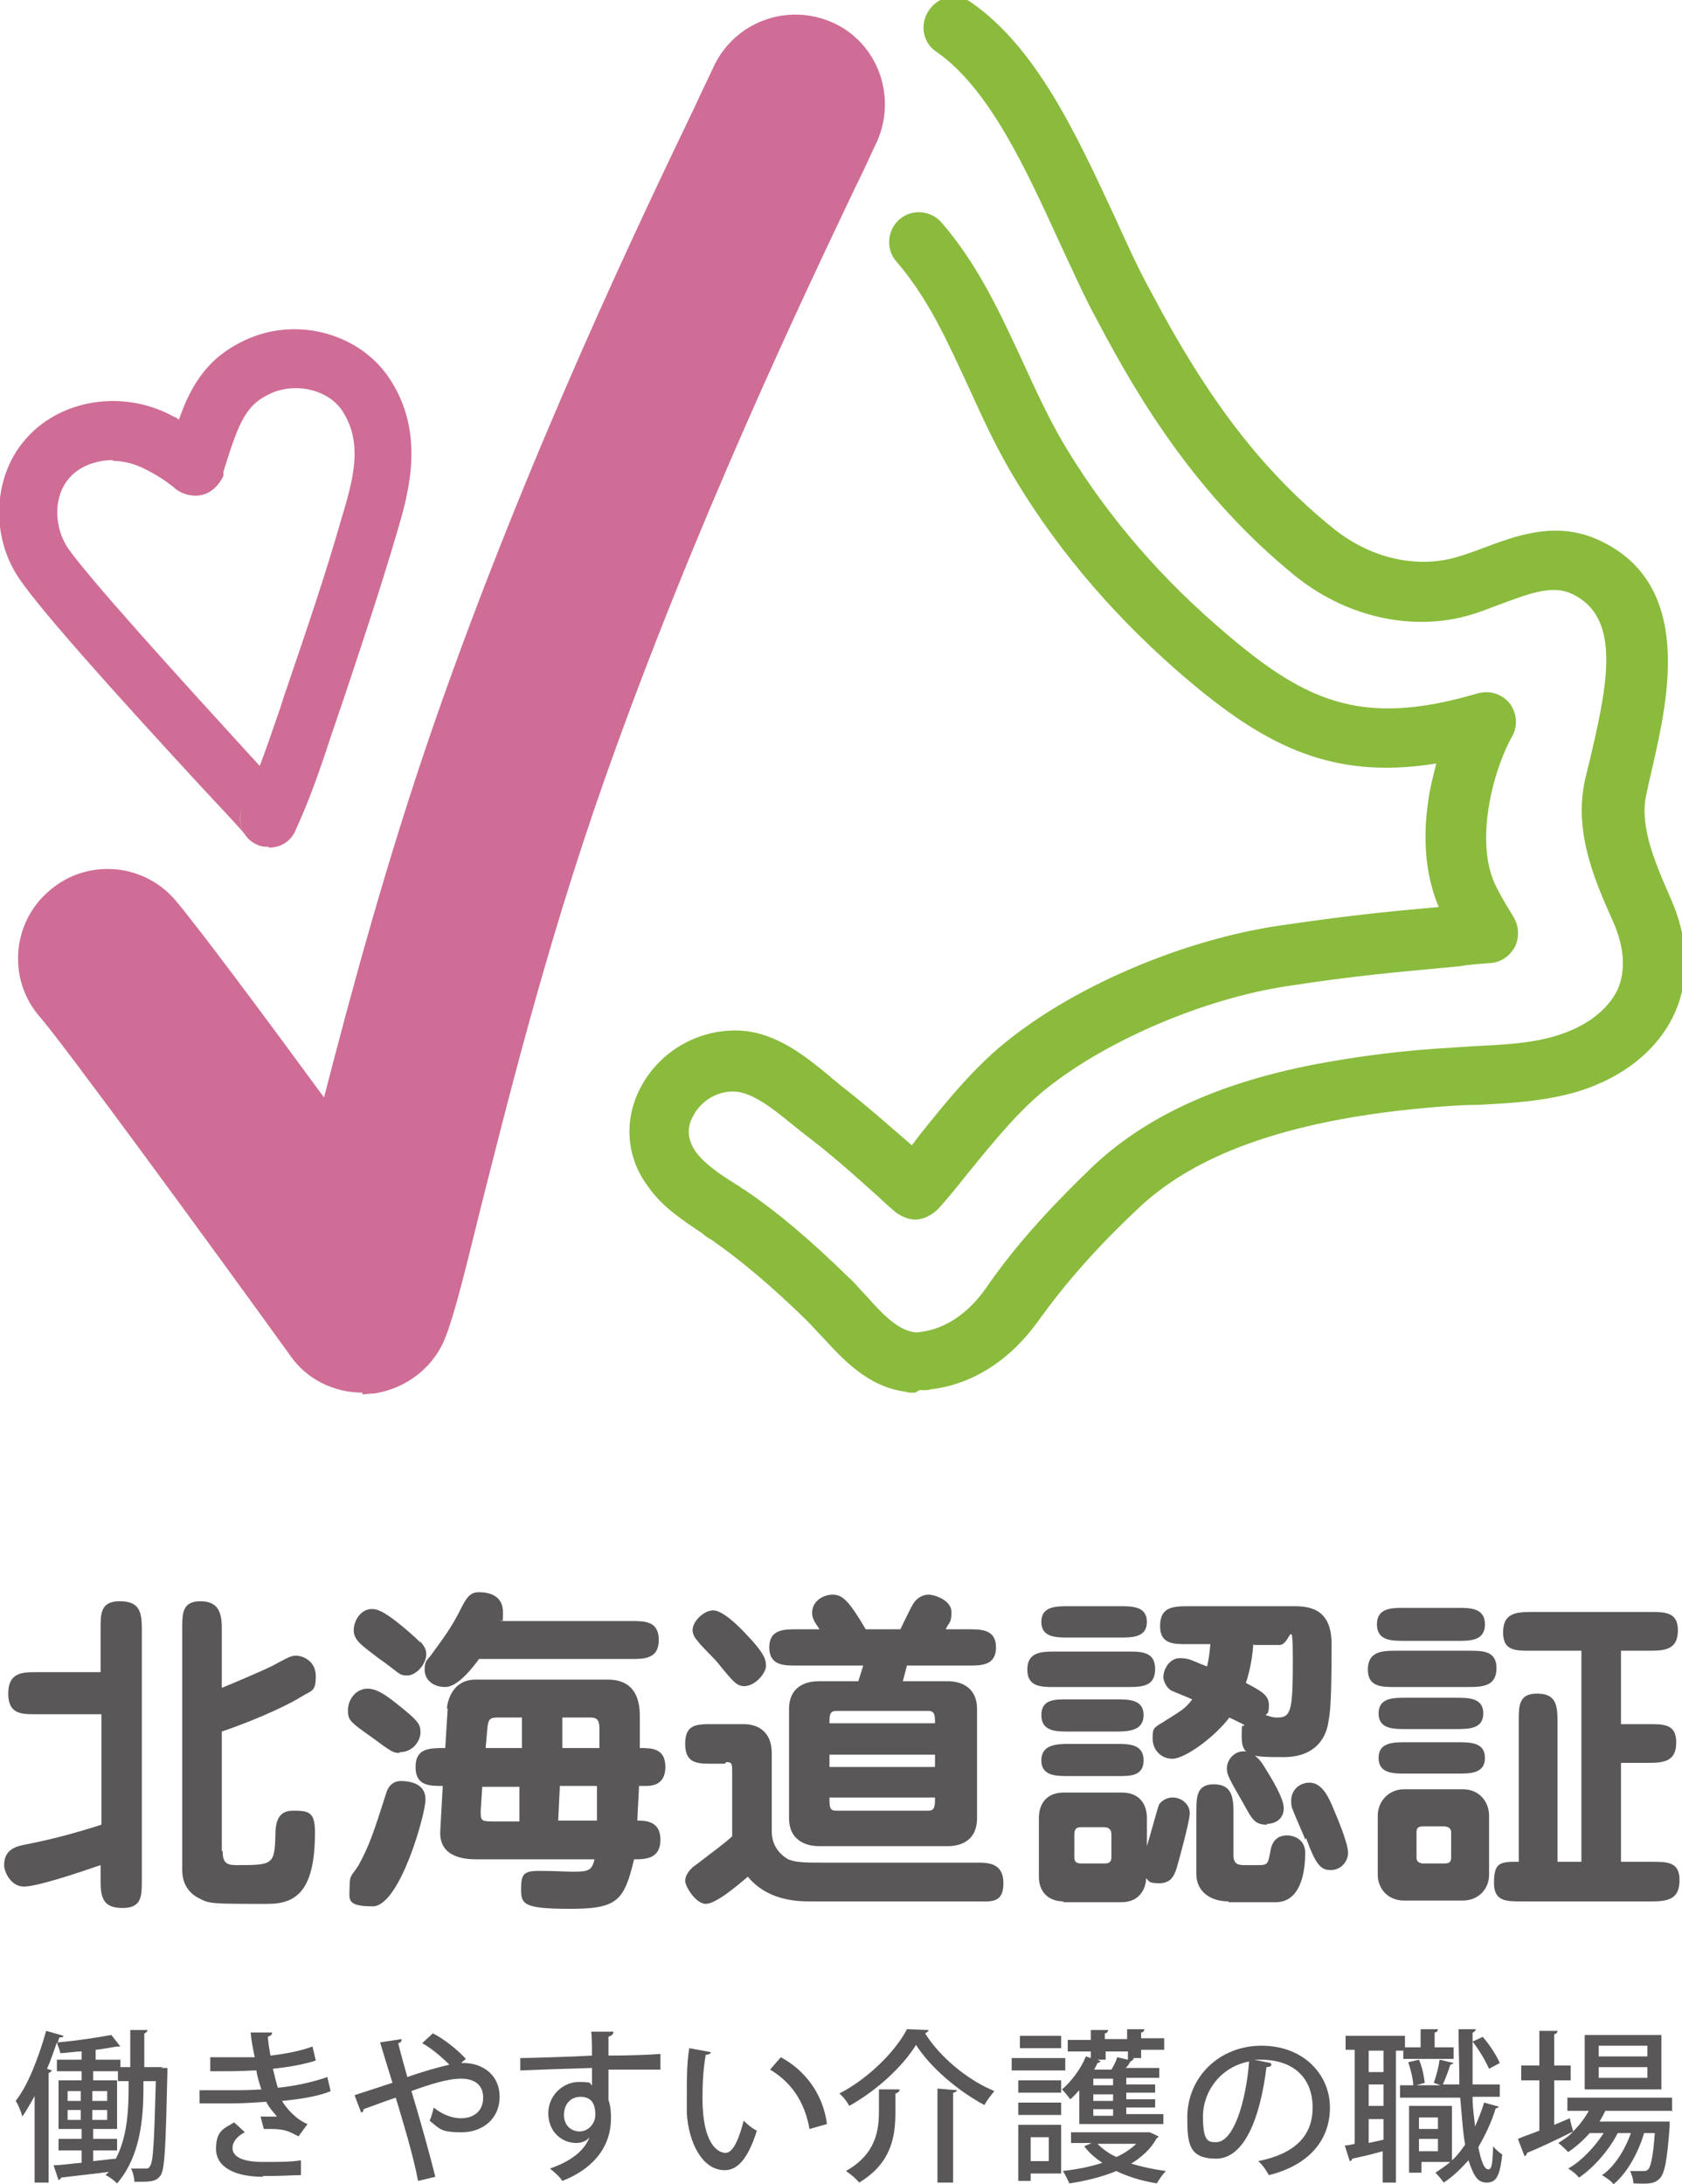 <?xml version="1.0" encoding="UTF-8"?>
<svg id="_レイヤー_2" data-name="レイヤー 2" xmlns="http://www.w3.org/2000/svg" viewBox="0 0 204 264.9">
  <defs>
    <style>
      .cls-1 {
        fill: #595757;
      }

      .cls-1, .cls-2, .cls-3 {
        stroke-width: 0px;
      }

      .cls-2 {
        fill: #cf6d96;
      }

      .cls-3 {
        fill: #8abb3d;
      }
    </style>
  </defs>
  <g id="_でざいん" data-name="でざいん">
    <g id="_レイヤー_1-2" data-name=" レイヤー 1-2">
      <g id="DESIGN">
        <g>
          <path class="cls-2" d="M13.7,55.8c-2.1,0-4.2.8-5.4,2.3-1.7,2-1.8,5.4-.3,8,1.8,3,15.1,17.6,21.5,24.6.7.8,1.4,1.5,2,2.2.8-2.1,1.5-4.2,2.2-6.2.4-1.1.7-2.2,1.1-3.3,2.1-6.2,4.6-13.4,6.7-20.8.4-1.3.8-2.7,1.1-4.1.8-3.8.4-6.4-1.1-8.7-1.7-2.5-5.4-3.4-8.4-2.2-3.3,1.4-4.1,3.5-6,9.6v.5c-.5,1.1-1.4,2-2.5,2.3s-2.4,0-3.3-.7c0,0-1.3-1.2-3.5-2.3-1.3-.7-2.7-1.1-4.1-1.1M29.3,98.2c-.4,1.1-.1,2.2.3,2.8-.5-.8-.6-1.9-.3-2.8M32.6,102.7c-.4,0-.8,0-1.3-.2-.7-.3-1.2-.7-1.6-1.3-.5-.7-2.9-3.2-5.4-5.9-10.7-11.6-20.4-22.4-22.4-25.8-3-5-2.6-11.7,1-16,4.2-5.1,12.1-6.4,18.3-2.9.2,0,.3.2.5.3,1.5-4.3,3.6-7.8,8.6-9.9,6-2.5,13.2-.5,16.8,4.7,3.5,5.1,3,10.5,2.3,14h0c-.3,1.7-.8,3.3-1.2,4.7-2.2,7.5-4.7,14.9-6.8,21.2-.4,1.1-.7,2.1-1.1,3.2-1.3,4-2.7,8.1-4.5,12-.6,1.3-1.8,2-3.2,2"/>
          <path class="cls-2" d="M44,168.9c-3.5,0-6.8-1.6-8.8-4.5-10.1-14-27.3-37.5-30.3-41-4-4.5-3.5-11.4,1-15.3,4.5-4,11.4-3.5,15.3,1,2.5,2.9,10.7,13.9,18.1,24,3.2-12.4,7.5-28.5,13.4-45.5,11.3-32.5,25.4-61.8,31.4-74.3,1.1-2.4,2-4.2,2.4-5.1,2.5-5.5,8.9-7.9,14.4-5.5s7.9,8.9,5.5,14.4c-.6,1.2-1.4,3.1-2.7,5.7-5.8,12.2-19.5,40.8-30.5,72.1-7.1,20.2-11.8,39.4-15,52-1.8,7.3-3,12.2-4.1,15.1-1.4,3.8-4.8,6.4-8.7,7-.5,0-1,.1-1.5.1"/>
          <path class="cls-3" d="M111,168.9h-.4c-.3,0-.5,0-.7-.1-4.7-.6-7.7-4-10.2-6.7-.7-.7-1.3-1.4-1.9-2-4.3-4.2-8-7.3-11.6-9.8-.4-.2-.7-.4-1-.7-2.2-1.5-4.8-3.1-6.6-5.7-2.7-3.6-3-8.2-.8-12.2,2.4-4.4,7.2-7,12.1-6.7,4.4.3,7.9,3.2,10.7,5.5.4.4.9.7,1.3,1.1,3,2.3,5.9,4.9,8.7,7.3.3-.4.6-.8.9-1.2,3.2-4,6.8-8.5,11.1-11.8,8.4-6.6,21.1-11.9,32.3-13.6,8.1-1.2,12.9-1.7,19.6-2.3-1.5-3.5-2-7.9-1.3-12.7.2-1.6.6-3.1,1-4.7-13.1,2.1-21.3-2.4-31.6-11.4-8.3-7.3-15.1-15.5-20.2-24.3-1.9-3.3-3.4-6.6-4.9-9.9-2.6-5.6-4.9-10.8-8.8-15.3-1.3-1.5-1.1-3.8.4-5.1s3.8-1.1,5.1.4c4.5,5.2,7.2,11.2,9.9,17,1.5,3.3,2.9,6.3,4.6,9.3,4.8,8.2,11.1,15.8,18.8,22.5,10.6,9.3,17.4,12.5,31.7,8.3,1.4-.4,2.9,0,3.9,1.2.9,1.2,1,2.8.3,4-2.4,4.3-4.7,13.2-1.8,18.5.6,1.2,1.3,2.3,1.9,3.3.7,1.1.8,2.4.3,3.6-.6,1.2-1.7,2-3,2.1-1.4.1-2.7.2-3.9.4-7.4.7-12.4,1.1-20.8,2.4-9.9,1.5-21.5,6.4-28.9,12.2-3.6,2.8-6.8,6.8-9.9,10.6-1.2,1.5-2.3,2.9-3.5,4.2-.7.7-1.6,1.2-2.5,1.3s-1.9-.3-2.7-.9c-.7-.6-1.4-1.2-2-1.8-2.9-2.6-5.9-5.3-9.1-7.7-.5-.4-1-.8-1.5-1.2-2.2-1.8-4.6-3.7-6.7-3.9-2.4-.2-4.4,1.3-5.2,2.9-.6,1-1,2.6.3,4.4,1.1,1.5,2.9,2.7,4.8,3.9.4.2.7.5,1.1.7,4,2.7,8,6.1,12.6,10.6.8.7,1.5,1.6,2.2,2.3,2.3,2.6,4,4.2,6,4.4,4.1-.3,6.9-3.1,8.5-5.4,3.3-4.8,7.4-9.4,12.8-14.6,6.4-6.1,15.2-10.2,27-12.5,4.3-.8,9-1.5,14.5-1.9,1.6-.1,3.1-.2,4.6-.3,3.6-.2,7.1-.3,10.3-1.3,3.6-1.1,6.2-3.1,7.4-5.6,1-2.3.8-5.1-.5-8.1-2.1-4.7-4.7-10.5-3.6-16.6.2-1.2.6-2.5.9-3.9,2.2-9.3,3.4-16.7-2.4-19.4-2.2-1-4.7-.2-8.4,1.2-1.4.5-2.8,1.1-4.3,1.5-7,1.9-14.9,0-21-5-11.6-9.5-18.6-20.9-23.8-30.8-1.6-2.9-3-6.1-4.6-9.5-4.2-9.2-8.6-18.7-14.9-23.1-1.7-1.1-2.1-3.4-.9-5.1s3.4-2.1,5.1-.9c7.9,5.5,12.7,15.9,17.4,26,1.5,3.3,2.9,6.4,4.4,9.1,6.9,13.1,13.5,21.7,22,28.6,4.4,3.6,9.8,4.9,14.6,3.7,1.1-.3,2.3-.7,3.6-1.2,4-1.5,8.9-3.4,14.1-1,11.6,5.3,8.4,19.3,6.5,27.6-.3,1.3-.6,2.6-.8,3.6-.7,3.8,1.3,8.3,3,12.2,2.2,4.9,2.4,9.8.5,14-2,4.4-6.2,7.8-11.8,9.5-4.1,1.2-8.2,1.4-12.1,1.6-1.5,0-2.9.1-4.3.2-5.2.4-9.6,1-13.6,1.8-10.4,2.1-18.1,5.6-23.4,10.7-5.1,4.8-8.8,9.1-11.9,13.4-3.4,4.8-8,7.8-13.1,8.4-.3.1-.6.1-.9.1h-.5s0,0,0,0Z"/>
          <path class="cls-1" d="M27,224.5c0,1.3.4,1.7,1.6,1.7,4.4,0,4.7,0,4.8-3.5,0-1.5.2-3.1,2.1-3.1s2.7.1,2.7,2.6c0,6.9-2.1,8.7-5.7,8.7-6.9,0-7.1,0-8.4-.7-.6-.3-2-1.2-2-3.4v-29.3c0-1.8,0-3.3,2.2-3.3s2.6,1.4,2.6,3.3v7.2c1.5-.6,5-2.1,6.2-2.7,2-1.1,2.3-1.2,2.8-1.2.8,0,2.4.6,2.4,2.5s-.5,1.7-1.8,2.5c-.9.6-4.6,2.5-9.6,4.2v14.5h0ZM12.2,207.9h-7.9c-1.7,0-3.3,0-3.3-2.5s1.6-2.6,3.3-2.6h7.9v-5.3c0-1.8,0-3.3,2.3-3.3s2.7,1.1,2.7,3.3v30.6c0,1.8,0,3.3-2.3,3.3s-2.7-1.1-2.7-3.3v-1.9c-2.9,1-7.7,2.6-9.3,2.6s-2.4-1.8-2.4-2.6c0-2,1.6-2.3,2.6-2.5,3.1-.6,6.1-1.4,9.2-2.4v-13.4h0Z"/>
          <path class="cls-1" d="M72.7,212v-2.4c0-1.1-.4-1.3-1.1-1.3h-3.4v3.7c-.1,0,4.5,0,4.5,0ZM67.9,216.6l-.2,4.2h4.7v-4.2c.1,0-4.5,0-4.5,0ZM63.3,212v-3.7c.1,0-2.9,0-2.9,0-.9,0-1.2.1-1.3,1.4l-.2,2.3h4.5,0ZM58.5,216.6l-.2,3c0,1.1,0,1.3,1.3,1.3h3.4v-4.2c.1,0-4.5,0-4.5,0h0ZM58.1,201.2c-.8,1.1-2.6,3.4-4.1,3.4s-2.5-.9-2.5-2.1.4-1.2.8-1.8c1.6-2.2,2.3-3.1,3.4-5.2.8-1.6,1.2-2.4,2.4-2.4s2.9.4,2.9,2.4-.1.7-.3,1.1h15.9c1.6,0,3.3,0,3.3,2.3s-1.8,2.3-3.3,2.3h-18.5s0,0,0,0ZM54.2,207.2s.2-3.5,3.5-3.5h15.8c1.1,0,4.1,0,4.1,4.4s0,3.4,0,3.9c1.4,0,3.1,0,3.1,2.3s-1.8,2.3-2.5,2.3h-.7c0,.6-.2,3.6-.2,4.2.9,0,2.8,0,2.8,2.3s-1.7,2.4-3.2,2.4c-1.2,5.1-2.1,6-7.8,6s-5.9-.6-5.9-2.4.3-2.2,2.2-2.2,3.5.1,4,.1c1.9,0,2.4-.1,2.7-1.5h-14.3c-1.6,0-4.6-.3-4.4-3.5l.3-5.4c-1.6,0-3.3,0-3.3-2.3s1.7-2.3,3.6-2.3l.3-4.8h0,0ZM51,199.1c.5.6.7,1,.7,1.5,0,1.2-1.2,2.6-2.3,2.6s-.9-.3-3.5-2.1c-2.1-1.6-3-2.2-3-3.4s1-2.9,2.7-2.5c1.5.3,5.1,3.7,5.4,4M51.6,218.3c0,1.7-3.1,12.9-6.4,12.9s-2.8-.9-2.8-2.4.3-1.3,1.1-2.6c1.3-2.4,1.8-3.9,3.3-8.6.1-.4.5-1.6,1.8-1.6s3,.4,3,2.2M48.4,212.6c-.7,0-1-.2-3.3-1.9-2.7-1.9-2.9-2.1-2.9-3.3s.9-2.6,2.4-2.6,3.2,1.6,4.6,2.7c1.4,1.2,1.8,1.6,1.8,2.6s-.9,2.4-2.5,2.4"/>
          <path class="cls-1" d="M100.6,218c0,1.1,0,1.6.8,1.6h11.2c.8,0,.8-.6.8-1.6h-12.8ZM100.6,214.3h12.8v-1.5h-12.8v1.5ZM113.4,209c0-.9,0-1.5-.8-1.5h-11.2c-.8,0-.8.6-.8,1.5h12.8ZM104.7,202h-8.1c-1.5,0-3.3,0-3.3-2.2s1.8-2.2,3.3-2.2h2.8c-.7-1-.9-1.4-.9-2,0-1.4,1.3-2.2,2.5-2.2s2,.8,4,4.2h4.2c.2-.4,1.2-2.5,1.5-3,.4-.7,1.1-1.2,1.9-1.2s2.8.7,2.8,2.1-.3,1.2-.7,2.1h2.8c1.5,0,3.3,0,3.3,2.2s-1.8,2.2-3.3,2.2h-7.5l-.5,1.9h5.5c1.1,0,3.5.4,3.5,3.4v13.2c0,3.2-2.7,3.4-3.5,3.4h-15.7c-1.1,0-3.6-.4-3.6-3.4v-13.2c0-3.2,2.7-3.4,3.6-3.4h4.8l.6-1.9h0ZM90.4,204.5c-1,0-1.3-.3-3.4-2.9-.3-.4-2.1-2.1-2.4-2.6-.3-.3-.6-.8-.6-1.3,0-1.1,1.4-2.4,2.5-2.4s3,1.8,4,2.9c2.4,2.5,2.4,3.2,2.4,3.9s-1.2,2.4-2.7,2.4M87.9,213.9h-1.5c-1.8,0-3.3,0-3.3-2.4s1.4-2.4,3.3-2.4h3.8c1.7,0,3.4.9,3.4,3.5v9.5c0,2,1.3,3,2,3.4,1,.4,2.1.4,4.5.4h18.4c1.3,0,3.2,0,3.2,2.5s-1.6,2.2-3.2,2.2h-20.3c-1.8,0-5.2-.2-7.5-3-1.4,1.2-3.9,3.3-5.1,3.3s-2.5-2.1-2.5-2.8.6-1.5,1.4-2c1.8-1.4,3.6-2.7,4.3-3.4v-7.8c0-.9,0-1.2-.7-1.2"/>
          <path class="cls-1" d="M158.3,223.1c-.2-.6-1.3-3-1.5-3.6-.2-.4-.2-.8-.2-1.1,0-1.4,1.1-2.2,2.2-2.2,1.6,0,2.4,1.9,2.9,3.1.6,1.4,1.8,4.3,1.8,5.4s-.9,2.1-2.1,2.1-1.8-.6-3-3.9M152,199.4c-.1,2.1-.7,4.2-.9,4.7,1.9,1,2.8,1.5,2.8,2.7s-.3,1-.4,1.2c.9.3,1,.3,1.5.3,1.6,0,1.8-1,1.8-6.9s-.3-1.9-1.6-1.9h-3.1ZM153.7,221.3c-1.5,0-1.8-.6-2.8-2.4-1.9-3.3-2.1-3.7-2.1-4.4,0-1.2,1-2.1,2-2.1s1.9.8,2.5,1.8c1,1.6,2.4,3.9,2.4,5.1s-.9,1.9-2.1,1.9M149,230.6c-2.2,0-3.9-1.2-3.9-3.3v-7.6c0-1.7,0-3.3,2.1-3.3s2.4,1.4,2.4,3.3v5.3c0,.8.3,1.2,1.2,1.2h1.9c1.1,0,1.1-.2,1.4-1.8.3-1.7,1.5-1.8,2-1.8,1,0,2.2.6,2.2,2.1,0,2.5-.6,6-3.6,6h-5.7,0ZM144,199.4c-1.7,0-3.3,0-3.3-2.2s1.4-2.4,3.3-2.4h13c2.1,0,4.5.5,4.5,4.6,0,7.4-.2,8.4-.4,9.5-.3,2-1.7,4.2-5.4,4.2s-5.1,0-5.1-2.4.1-.9.3-1.5c-.3-.2-1.2-.6-1.8-.9-1.8,2.4-5.4,5-6.9,5s-2.4-1.2-2.4-2.4,0-1.3,1.2-2c2.2-1.4,2.7-1.6,3.6-2.8-.4-.2-2.2-.9-2.6-1.1-.7-.5-.9-1.3-.9-1.6,0-.9.7-2.3,2-2.3s1.6.4,3.3,1c.2-.8.3-1.6.4-2.7h-3,0ZM130.3,225.2c0,.6.2.8.9.8h2.7c.4,0,.9,0,.9-.8v-2.7c0-.6-.3-.9-.9-.9h-2.7c-.4,0-.9,0-.9.9v2.7ZM135.4,211.5c1.5,0,3.3,0,3.3,2s-1.8,1.9-3.3,1.9h-5.8c-1.5,0-3.3,0-3.3-1.9s1.8-2,3.3-2h5.8ZM135.4,206.1c1.5,0,3.3,0,3.3,1.9s-1.8,2-3.3,2h-5.8c-1.5,0-3.3,0-3.3-2s1.8-1.9,3.3-1.9h5.8ZM135.8,194.8c1.5,0,3.3,0,3.3,1.9s-1.8,1.9-3.3,1.9h-6.2c-1.5,0-3.3,0-3.3-1.9s1.8-1.9,3.3-1.9h6.2ZM129,230.6c-1.9,0-3-1.2-3-3v-7.1c0-1.8,1-3.1,3-3.1h7.1c1.9,0,3,1.2,3,3.1v3.4c.3-.9,1.3-4.7,1.5-5.1.3-.4.9-.8,1.6-.8,1.2,0,2.1.9,2.1,1.9s-1.4,6-1.6,6.7c-.3.9-.7,1.8-2.1,1.8s-1.2-.3-1.6-.6c0,1-.6,2.9-3,2.9h-7.1ZM136.8,200.3c1.6,0,3.3,0,3.3,2.1s-1.5,2.2-3.3,2.2h-8.9c-1.6,0-3.3,0-3.3-2.1s1.6-2.2,3.3-2.2h8.9Z"/>
          <path class="cls-1" d="M200.4,225.8c1.8,0,3.3,0,3.3,2.2s-1.2,2.6-3.3,2.6h-15.9c-1.8,0-3.3,0-3.3-2.2s.5-2.6,2.4-2.6h.6v-17.1c0-1.8,0-3.3,2.2-3.3s2.5,1.2,2.5,3.3v17.1h2.9v-25.6h-6.2c-1.8,0-3.3,0-3.3-2.2s1.3-2.5,3.3-2.5h14.6c1.7,0,3.3,0,3.3,2.2s-1.3,2.5-3.3,2.5h-3.6v8.9h3.4c1.8,0,3.3,0,3.3,2.2s-1.3,2.5-3.3,2.5h-3.4v12h3.9,0,0ZM172.7,221.5c-.6,0-.9.1-.9.7v3.1c0,.6.5.7.9.7h2.4c.6,0,.9-.1.9-.7v-3.1c0-.6-.6-.7-.9-.7h-2.4ZM177.4,217c2.1,0,3.2,1.6,3.2,3.2v7.2c0,1.6-1.2,3.1-3.2,3.1h-7.1c-2.1,0-3.2-1.6-3.2-3.1v-7.2c0-1.7,1.3-3.2,3.2-3.2h7.1ZM176.8,211.3c1.5,0,3.3,0,3.3,1.9s-1.8,1.9-3.3,1.9h-6.3c-1.5,0-3.3,0-3.3-1.9s1.8-1.9,3.3-1.9h6.3ZM176.6,205.9c1.5,0,3.3,0,3.3,1.9s-1.8,1.9-3.3,1.9h-6.1c-1.5,0-3.3,0-3.3-1.9s1.8-1.9,3.3-1.9h6.1ZM176.8,195c1.5,0,3.3,0,3.3,2s-1.8,2-3.3,2h-6.5c-1.5,0-3.3,0-3.3-2s1.8-2,3.3-2h6.5ZM178.2,200.2c1.6,0,3.3,0,3.3,2.1s-1.5,2.3-3.3,2.3h-9c-1.6,0-3.3,0-3.3-2.1s1.5-2.3,3.3-2.3h9Z"/>
          <path class="cls-1" d="M14,261.9c1.5-2.8,1.6-6.2,1.6-9v-.5h-1.3v-1.2h-3v1.1h2.9v5.9h-2.9v1.2h2.9v1.4h-2.9v1.3l2.7-.3ZM11.2,257.1h1.8v-1.2h-1.8v1.2ZM11.2,254.8h1.8v-1.2h-1.8v1.2ZM8.2,257.1h1.6v-1.2h-1.6v1.2ZM8.2,254.8h1.6v-1.2h-1.6v1.2ZM19.5,250.8h.8v.6c-.2,8.7-.3,11.6-.8,12.4-.5.7-1,.8-2.4.8h-.8c0-.5-.2-1.2-.4-1.6.7,0,1.3,0,1.7,0s.4,0,.6-.3c.4-.5.5-3.1.7-10.3h-1.5c0,3.3,0,8.7-3.2,12.4-.3-.3-.9-.8-1.4-1l.4-.4c-2.2.3-4.3.5-5.8.7,0,.2-.2.2-.3.3l-.6-1.8c.9,0,2.1-.2,3.4-.3v-1.5h-2.8v-1.4h2.8v-1.2h-2.8v-5.9h2.8v-1.1h-3v-1.4h3v-1c-.9,0-1.8.2-2.6.2,0-.3-.3-.9-.4-1.3-.4,1.1-.7,2.1-1.2,3.2l.6.2s-.2.3-.4.3v13.3h-1.7v-10.5c-.5.9-1,1.8-1.5,2.5-.1-.5-.5-1.5-.8-1.9,1.5-1.9,2.8-5.3,3.7-8.5l2.1.6c0,.2-.3.2-.5.2l-.2.6c2.3-.2,4.9-.6,6.5-.9l1.1,1.4s-.1,0-.2,0h-.2c-.7.1-1.6.3-2.6.4v1.2h3v.9h1.2v-4.5h2.1c0,.1-.2.4-.4.4v4.1h2.3,0c0,.1,0,0,0,0Z"/>
          <path class="cls-1" d="M31.9,264c-3.3,0-5.7-1.1-5.7-3.4s1.1-2.5,2.2-3.2l1.3,1.2c-1,.5-1.5,1.2-1.5,1.9,0,1.2,1.5,1.7,3.7,1.7s3.3,0,4.6-.2v1.8c-1,0-2.1.1-3.8.1,0,0-.8,0-.8,0ZM39.9,253.7c-1.6.6-3.7.9-5.7,1.1.6,1,1.8,2.3,3.1,2.8l-1.1,1.5c-1.1-.6-1.7-.9-3.3-.9s-.7,0-.9,0l-.4-1.5h.7c.5,0,.9,0,1.3,0-.4-.5-1-1.1-1.3-1.8-1.4.1-3,.2-4.2.2s-2.6,0-3.9,0v-1.6c1.1,0,2.6,0,3.8,0s2.5,0,3.7-.1c-.2-.6-.5-1.5-.6-2.3-.6,0-1.8.1-3.8.1s-1.3,0-1.8,0v-1.7c.8,0,1.7,0,2.5,0s2.1,0,2.9,0c-.2-.9-.4-1.9-.5-3h2.6c0,.3-.2.4-.5.5,0,.7.2,1.6.3,2.3,1.8-.2,3.8-.6,5.1-1.1l.4,1.7c-1.5.5-3.4.8-5.2,1,.2.8.4,1.7.6,2.3,2.1-.2,4.3-.7,6-1.3l.4,1.7h0s0,0,0,0Z"/>
          <path class="cls-1" d="M55.7,250.2h.5c2.4,0,4.4,1.5,4.4,4.1s-2,4.3-4.6,4.3-2.6-.4-3.9-1.4c.2-.4.4-1.1.5-1.6,1.1.9,2.3,1.3,3.3,1.3,1.6,0,2.7-.9,2.7-2.5s-1.1-2.3-2.7-2.3-3.8.7-6,1.5c1,3.3,2.2,7.6,2.9,10.4l-2.1.5c-.5-2.8-1.8-7.1-2.7-10.1-1.2.4-2.8,1-3.9,1.4,0,.2-.1.4-.3.4l-.8-2.1c1.2-.4,3.1-1,4.6-1.5-.6-1.9-1.1-3.6-1.5-4.9l2.6-.4c0,.2,0,.4-.4.5.3,1.3.7,2.6,1.1,4.1,2-.7,3.8-1.2,5.1-1.5-.9-.9-2.3-2.1-3.3-2.6l1.3-1.2c1.4.7,3.1,2.1,4,3.1l-.7.6h0c0,0,0,0,0,0Z"/>
          <path class="cls-1" d="M72.2,256.4c0-1.4-.6-2.1-1.8-2.1s-2,.9-2,2.2.9,2,1.9,2,1.9-.9,1.9-2M63.1,249.6c1.3,0,7.3-.2,8.7-.3,0-.3,0-2.4-.1-2.9h2.7c0,.3-.2.5-.6.6,0,.5,0,1.5,0,2.3,2.5,0,5.1-.1,6.3-.2v1.9c-1.5,0-3.9,0-6.3,0,0,.7,0,1.5,0,1.9,0,.7,0,1.2,0,1.8.3.8.3,1.7.3,2.2,0,4-2.8,6.4-5.9,7.6-.3-.5-1-1.1-1.5-1.5,2.6-.9,4.2-2.2,4.8-3.8h0c-.3.4-.9.7-1.6.7-1.8,0-3.4-1.4-3.4-3.6s1.8-3.8,3.7-3.8,1.2.2,1.6.4v-.2c0-.4,0-1.2,0-1.9-3.3.1-6.5.2-8.7.3v-1.8c0,0,0,.1,0,.1h0Z"/>
          <path class="cls-1" d="M98.2,258.3c-.6-3.5-2.3-5.8-4.8-7.3l1.3-1.5c2.8,1.5,5.1,4.3,5.6,8.1l-2.1.6h0ZM86.2,248.9c0,.2-.3.3-.6.3-.3,1.6-.4,3.5-.4,5.3,0,5.4,1.8,6.6,2.8,6.6s1.7-2,2.2-3.9c.4.4,1.1,1,1.6,1.2-1.1,3.5-2.4,4.8-3.9,4.8-2.8,0-4.4-3.5-4.6-6.9,0-.7,0-1.6,0-2.5,0-1.8,0-3.6.3-5.4l2.7.5h0,0Z"/>
          <path class="cls-1" d="M113.7,253.3l2.4.2s-.2.3-.5.3v10.9h-1.9v-11.4h0ZM106.7,253.4h2.4c0,.3-.2.4-.5.5v2.2c0,2.9-.4,6.2-4.4,8.6-.3-.4-1-1-1.6-1.4,3.7-2.1,4-5,4-7.3v-2.6h0c0,0,0,0,0,0ZM103,255.4c-.2-.4-.7-1.1-1.2-1.5,3.5-1.8,6.8-5.1,8.2-7.8.2,0,.3,0,2.6.1,0,.2-.2.3-.4.4,1.8,2.9,5.2,5.7,8.4,7-.4.5-.9,1.1-1.2,1.7-3.2-1.7-6.6-4.6-8.3-7.3-1.6,2.6-4.7,5.5-8.1,7.4"/>
          <path class="cls-1" d="M133.1,260c.6.6,1.4,1.2,2.3,1.6.9-.4,1.8-1,2.4-1.6h-4.7ZM134,249.8h-.9l.4.2s-.2.2-.4.2c-.1.3-.3.6-.4.8h2.1c.3-.5.6-1.1.7-1.5l1.3.3v-1h-2.7v1h0ZM135,255.8h-2.4v.8h2.4v-.8h0ZM135,254h-2.4v.8h2.4v-.8ZM135,252.1h-2.4v.8h2.4v-.8ZM129.9,258.6h9.2c.3,0,.3,0,.3,0,0,0,.1,0,1.1.5,0,.1-.1.2-.2.2-.7,1.3-1.8,2.3-3.1,3.1,1.3.4,2.7.7,4.2.9-.4.4-.8,1-1.1,1.5-1.8-.3-3.5-.8-4.9-1.5-1.7.7-3.7,1.2-5.7,1.5-.2-.4-.5-1.1-.8-1.5,1.7-.2,3.3-.5,4.8-1-.9-.6-1.6-1.2-2.2-2l.9-.4h-2.5v-1.4h0s0,0,0,0ZM130.9,257.9v-4.4c-.4.4-.7.8-1.1,1.1-.2-.3-.7-.9-1-1.2,1.1-.9,2.3-2.5,2.9-4l.6.2v-.8h-2.8v-1.4h2.8v-1.2h2.1c0,.1-.1.4-.4.4v.7h2.7v-1.2h2.1c0,.1-.1.4-.4.4v.7h2.8v1.4h-2.8v1h-1.4.5c0,.1-.2.4-.4.4-.1.2-.3.6-.6.8h4.1v1.2h-4v.8h3.5v1h-3.5v.8h3.5v1h-3.5v.8h4.5v1.2h-10.2s0,0,0,0ZM127.2,259.2h-2.2v2.9h2.2v-2.9ZM128.7,248.4h-5v-1.5h5v1.5ZM123.5,255h5.2v1.5h-5.2v-1.5h0ZM123.5,252.3h5.2v1.5h-5.2v-1.5ZM128.7,257.7v5.9h-3.7v.9h-1.5v-6.8h5.2,0ZM129.2,251.1h-6.5v-1.5h6.5v1.5Z"/>
          <path class="cls-1" d="M151.6,250c-3.5.6-5.7,3.6-5.7,6.7s.7,3.1,1.6,3.1c2.1,0,3.6-4.8,4-9.8M154.2,250.4c0,.2-.3.3-.6.3-.8,6.5-2.8,11.1-6.1,11.1s-3.5-1.8-3.5-5c0-4.9,3.9-8.7,9-8.7s8.3,3.5,8.3,7.5-2.6,7-7.4,8.2c-.3-.5-.7-1.2-1.3-1.7,4.5-.9,6.6-3.1,6.6-6.5s-2.1-5.8-6.3-5.8-.6,0-.8,0l2,.4h0Z"/>
          <path class="cls-1" d="M179.8,247c.9,1,1.7,2.3,2.1,3.2l-1.3.7c-.4-.9-1.2-2.3-2-3.3l1.3-.6h0ZM172.1,260.9h2.3v-1.5h-2.3v1.5ZM174.4,256.8h-2.3v1.4h2.3v-1.4ZM178.6,254.4c0,1.3.2,2.4.3,3.5.4-.9.8-1.9,1.1-2.9l1.8.5s-.2.2-.4.2c-.5,1.7-1.3,3.3-2.1,4.7.3,1.6.7,2.7,1.2,2.7s.5-.9.6-2.8c.3.4.8.8,1.1,1-.3,2.6-.7,3.4-1.9,3.4s-1.6-1-2.2-2.7c-.9,1-1.9,2-3,2.7-.2-.3-.7-.9-1-1.2.6-.4,1.2-.8,1.8-1.3h-3.5v1.3h-1.5v-8.1h5.2v6.6c.6-.5,1.1-1.2,1.6-1.9-.3-1.6-.4-3.6-.6-5.7h-7.3v-1.5h1.6c0-.7-.3-1.9-.6-2.8l1.3-.3c.4.9.6,2,.7,2.8l-1,.3h2.9c-.3-.1-.8-.3-.8-.3.3-.8.6-2,.7-2.8l1.7.4s-.2.2-.4.2c-.2.7-.6,1.7-.9,2.4h2c0-2.2-.1-4.4-.1-6.7h2.1c0,.1-.2.4-.4.4,0,2.1,0,4.3,0,6.3h3.3v1.5h-3.3q0,0,0,0ZM166,257v2.9l1.8-.4v-2.5h-1.8ZM167.8,252.8h-1.8v2.6h1.8v-2.6ZM167.8,248.7h-1.8v2.6h1.8v-2.6ZM170.2,248.7h-.9v16h-1.6v-3.8c-1.4.4-2.7.7-3.7.9,0,.2-.2.3-.3.3l-.6-1.9c.4,0,.8-.1,1.2-.2v-11.4h-1.1v-1.7h7.2v1.4h1.9v-2.2h2.1c0,.1-.1.4-.4.4v1.8h2.3v1.4h-6.1v-1.1h0Z"/>
          <path class="cls-1" d="M199.8,250.7h-5.9v1.3h5.9v-1.3ZM199.8,248.1h-5.9v1.3h5.9v-1.3ZM201.5,253.4h-9.3v-6.6h9.3v6.6ZM202.9,256h-8.2c-.2.4-.4.8-.7,1.3h8.5c0,.1,0,.5,0,.6-.3,4.1-.6,5.7-1.2,6.3-.6.6-1.1.7-3.2.6,0-.5-.2-1.1-.4-1.5.7,0,1.3,0,1.6,0s.4,0,.6-.2c.3-.3.6-1.5.8-4.4h-1.3c-.7,2.4-2.1,4.9-3.7,6.2-.3-.4-.9-.8-1.4-1.1,1.5-1,2.8-3.1,3.5-5.1h-1.6c-1,2-2.9,4.2-4.7,5.4-.3-.4-.8-.8-1.3-1.1,1.6-.9,3.2-2.6,4.3-4.3h-1.7c-.8.9-1.7,1.7-2.6,2.3-.3-.3-.8-.8-1.2-1.1.6-.4,1.3-.8,1.8-1.4h0c-2,1-4.1,2-5.6,2.6,0,.2-.1.3-.3.4l-.8-2.1c.7-.3,1.6-.6,2.6-1v-6.1h-2.2v-1.8h2.2v-4.2h2.2c0,.1-.1.4-.4.4v3.8h2v1.8h-2v5.4l1.9-.8s0,.2.4,1.6c.7-.7,1.4-1.6,1.9-2.5h-2.6v-1.6h12.7v1.7h0Z"/>
        </g>
      </g>
    </g>
  </g>
</svg>
